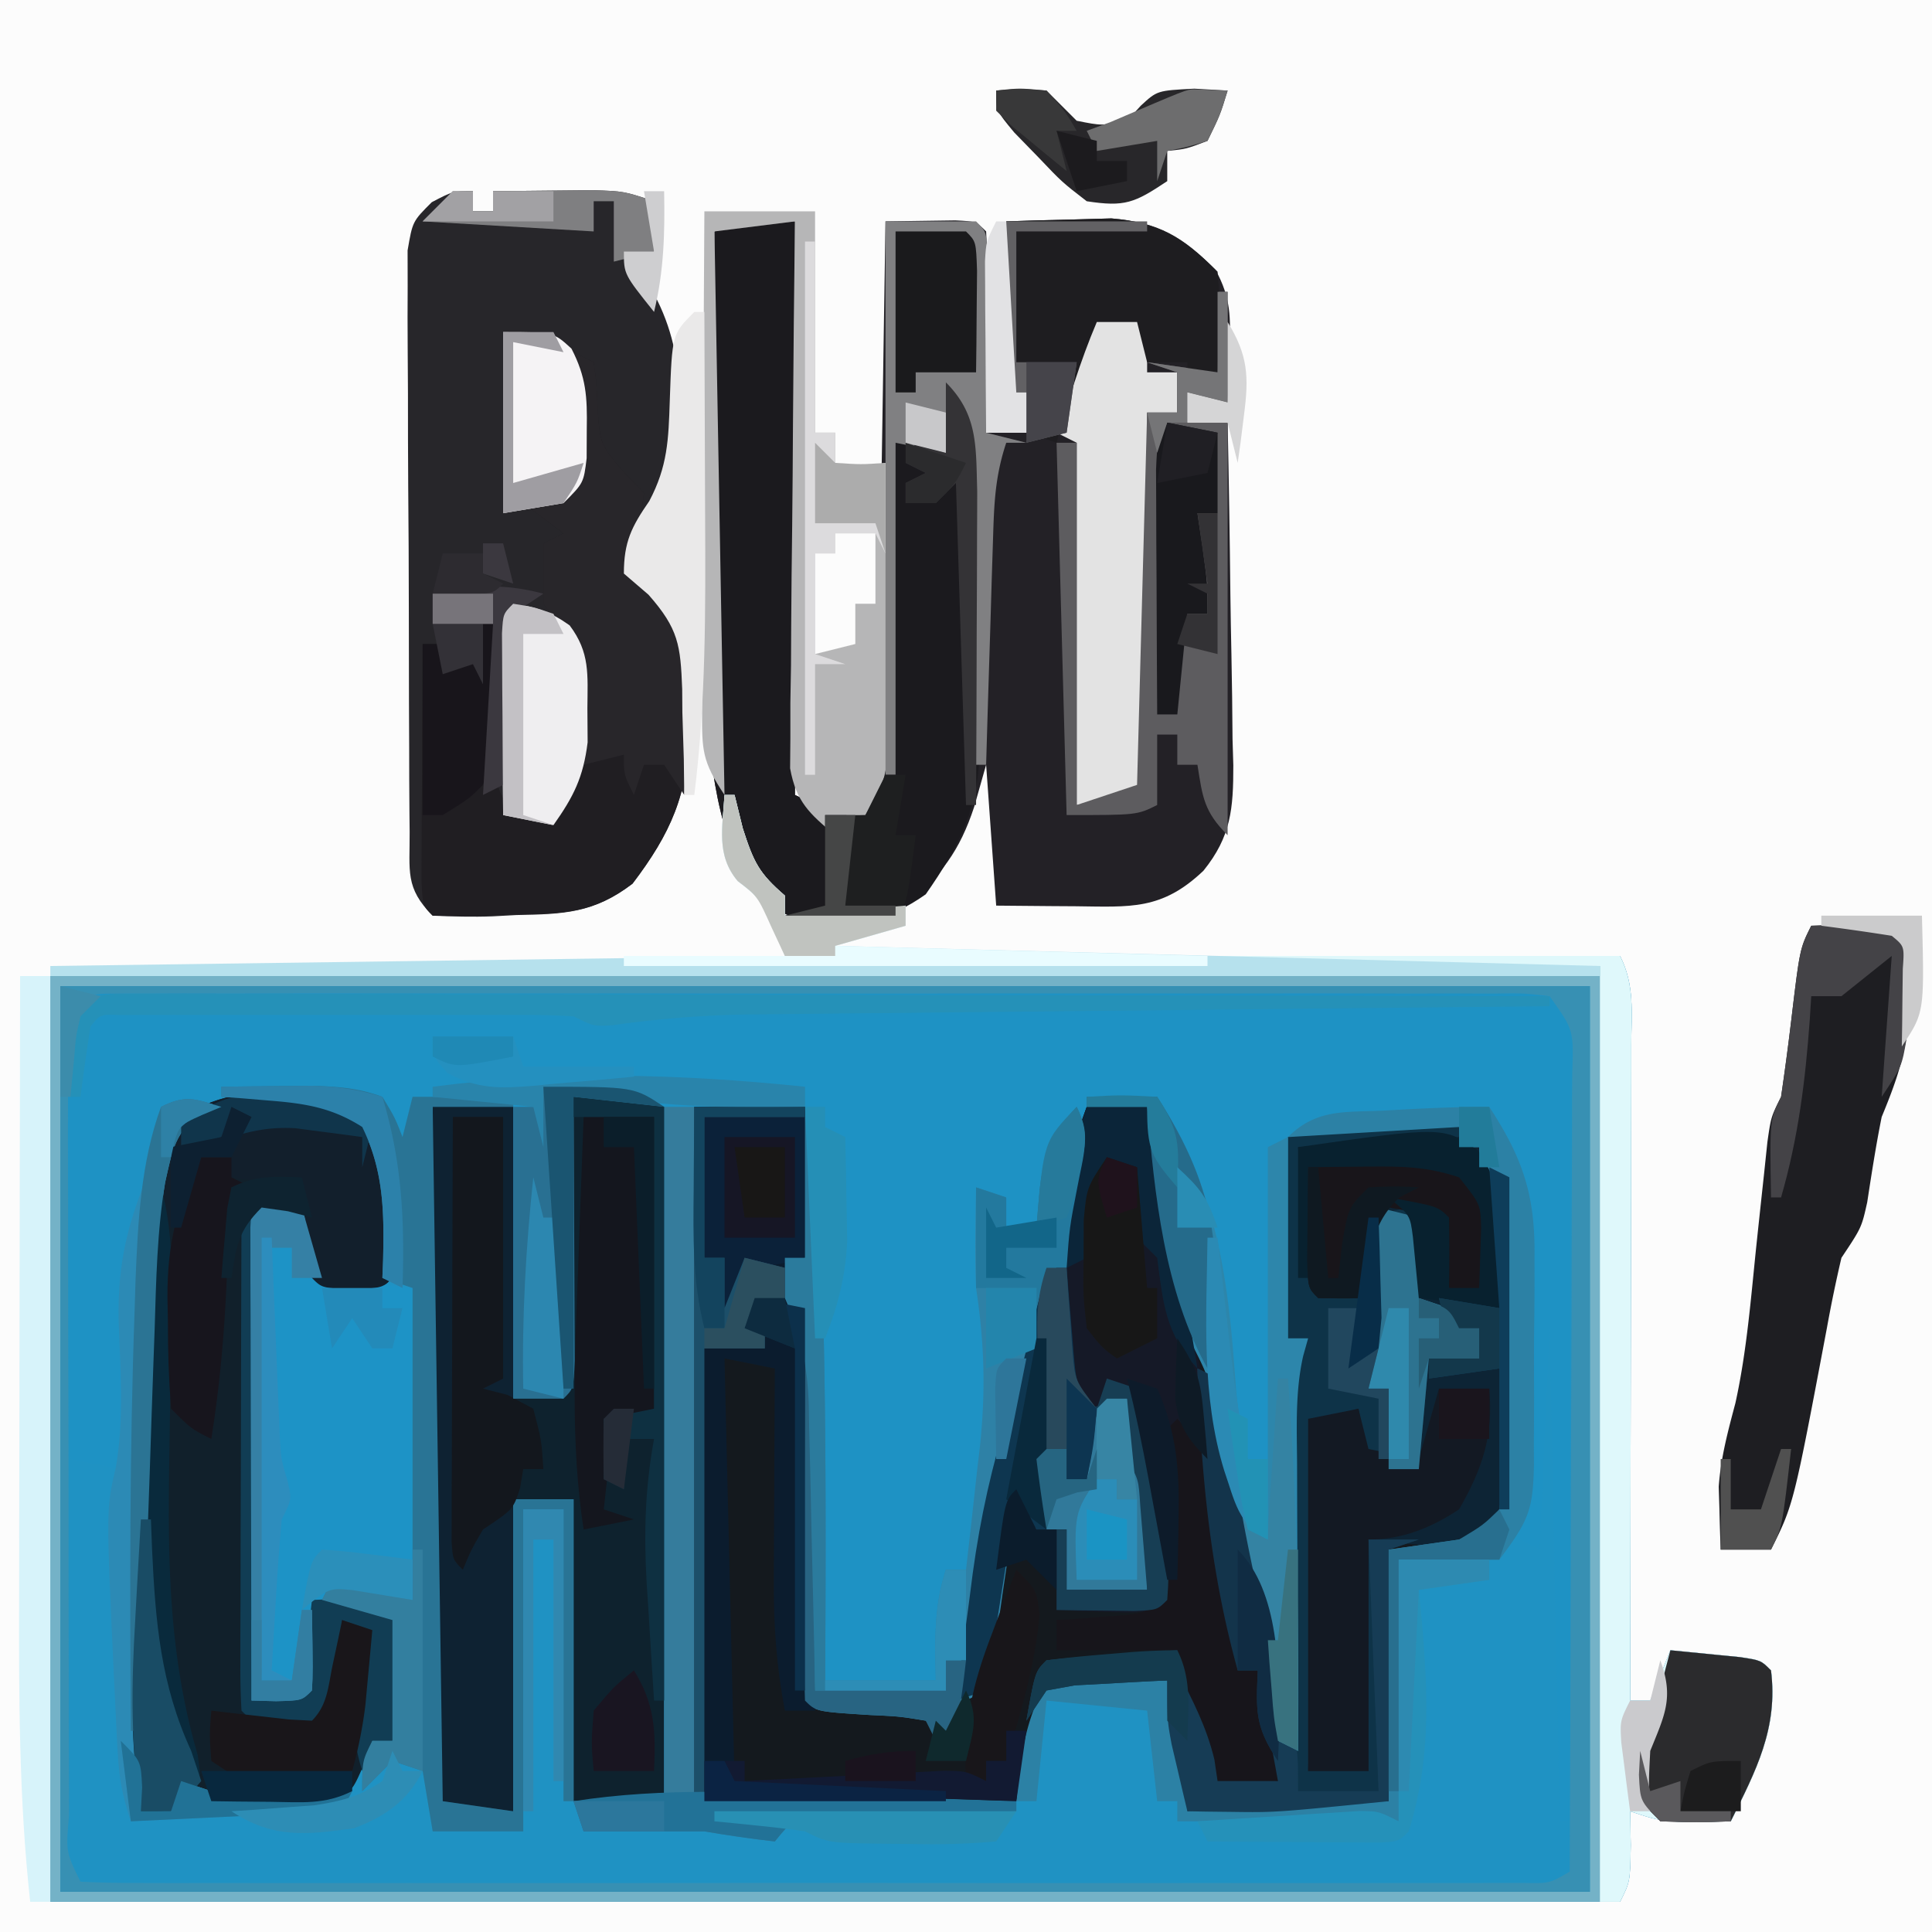 <svg xmlns="http://www.w3.org/2000/svg" viewBox="0 0 192 192" width="512" height="512"><path fill="#FCFCFC" d="M0 0h192v192H0V0Z"/><path fill="#1F92C3" d="M120 95h41c1.471 2.942 1.12 5.552 1.114 8.836v2.13c0 2.326-.009 4.653-.016 6.98l-.005 4.834c-.003 4.244-.013 8.489-.024 12.734-.01 4.33-.015 8.66-.02 12.99-.01 8.499-.028 16.997-.049 25.496h2l2-5c1.48.14 2.959.288 4.438.438l2.496.246C175 165 175 165 176 166c.72 5.767-1.498 9.973-4 15-6.625.125-6.625.125-10-1 .03 1.67.03 1.67.063 3.375C162 187 162 187 161 189H5V97l115-1v-1Z"/><path fill="#1E92C4" d="m14.732 98.746 3.697-.017 4.077.012c1.425-.002 2.851-.006 4.277-.01 3.878-.01 7.756-.006 11.634 0 4.052.005 8.104 0 12.157-.002 6.806-.004 13.612 0 20.418.01 7.876.011 15.752.008 23.629-.003 6.754-.01 13.508-.01 20.262-.006 4.038.004 8.076.004 12.113-.003 3.796-.005 7.59-.001 11.386.01 1.396.003 2.791.002 4.187-.002 1.9-.006 3.8.002 5.7.011l3.226.002C154 99 154 99 156 101c.188 2.56.252 5.01.227 7.57v2.366c0 2.587-.016 5.173-.032 7.76l-.008 5.372a4617.36 4617.36 0 0 1-.05 14.154c-.02 4.813-.03 9.626-.04 14.438-.02 9.447-.055 18.893-.097 28.34h-1l-1-49-1 22-2-1 .048-3.225c.054-3.96.088-7.92.117-11.881.015-1.712.035-3.424.061-5.136.037-2.465.054-4.93.067-7.395.015-.761.03-1.523.047-2.308.001-4.602-.696-7.304-3.34-11.055v-2l-3 1a73.19 73.19 0 0 1-4.012.316l-2.069.116-2.606.13L128 112v21h2l-.493 1.76c-.801 3.54-.628 7.112-.605 10.724l.005 2.472c.005 2.598.018 5.196.03 7.794.006 1.764.01 3.529.014 5.293.011 4.319.028 8.638.049 12.957l-2-1a119.59 119.59 0 0 1-1.437-7.812c-1.028-6.324-2.305-12.479-3.946-18.676C121 144 121 144 120.5 140.188c-.37-3.272-.37-3.272-1.926-6.375-1.727-3.917-2.54-7.797-3.261-12l-.393-2.116c-.595-3.31-.92-6.321-.92-9.697h-6c-1.802 9.931-3.262 20.213 0 30l4-1c1.95 6.46 2.223 12.272 2 19h-8v-6h-3l-2-3-.244 1.728c-.367 2.571-.749 5.14-1.131 7.71l-.383 2.72-.39 2.588c-.116.79-.23 1.582-.35 2.396L98 168l-2 1c-1.134 2.017-1.134 2.017-2 4l-2-2c-2.63-.426-2.63-.426-5.562-.562-5.34-.34-5.34-.34-6.438-1.438a233.909 233.909 0 0 1-.281-8.453l-.056-2.583c-.059-2.738-.112-5.476-.163-8.214-.068-3.589-.142-7.177-.219-10.766l-.04-2.497c-.086-3.947-.282-7.633-1.241-11.487h2v-15l-4.27.035-5.542.028-2.815.025-2.705.01-2.491.016C60 110 60 110 57 109l.016 2.646c.017 3.23.03 6.46.039 9.69.005 1.399.012 2.799.02 4.198.013 2.008.018 4.017.023 6.025l.016 3.665C57 138 57 138 56 139h-5v-30H41l-1 5-2-2v-3c-2.542-.027-5.083-.047-7.625-.062l-2.16-.026c-4.188-.02-8.088.261-12.215 1.088l-.148 1.723-.227 2.34c-.07.754-.14 1.508-.21 2.285C15 119 15 119 13.964 122.262c-1.113 4.311-1.155 8.07-1.027 12.488.182 7.891.182 7.891-.938 11.25l-5-1c-.05-6.23-.086-12.46-.11-18.689-.01-2.12-.024-4.24-.04-6.361-.025-3.043-.036-6.086-.045-9.13l-.032-2.885v-2.669l-.014-2.355c.593-4.708 4.11-4.162 7.973-4.165Z"/><path fill="#14191E" d="M69 110h11v15h-2l.974 1.936c1.363 4.071 1.38 7.817 1.44 12.084l.059 2.601c.06 2.73.106 5.46.152 8.191.038 1.857.077 3.713.117 5.569.096 4.54.18 9.08.258 13.619l2.336.148 3.039.227 3.023.21C92 170 92 170 94 172l2-4h2l.148-3.105.227-4.083.094-2.04c.232-3.969.815-7.18 2.531-10.772l2 4h3v6h8c-.14-1.792-.288-3.584-.438-5.375-.08-.998-.162-1.995-.246-3.023-.166-2.581-.166-2.581-1.316-4.602-.04-2-.043-4 0-6l-5 2c-3.012-10.152-2.693-21.153 1-31h6c.105.57.21 1.138.32 1.725.489 2.614.99 5.226 1.493 7.838l.501 2.712c1.026 5.283 2.536 9.773 4.686 14.725.66 2.686 1.086 5.392 1.5 8.125a250.186 250.186 0 0 0 3.852 19.043c.67 2.931 1.165 5.865 1.648 8.832l-.032-3.241c-.036-3.973-.059-7.947-.078-11.92-.01-1.719-.024-3.438-.04-5.156-.025-2.473-.036-4.945-.045-7.417l-.032-2.324c0-3.802.082-6.72 2.227-9.942h-2v-20c9-1.125 9-1.125 13-1.063l2.313.028L145 112v2h2v2l3 1c.124 4.626.214 9.252.275 13.88.025 1.573.059 3.146.102 4.72.061 2.263.09 4.526.111 6.79l.078 2.125c.003 3.561-.336 5.213-2.659 7.96C145 154 145 154 138 154v25c-11.25 1.125-11.25 1.125-15.625 1.063l-2.54-.028L118 180c-.339-1.415-.67-2.832-1-4.25l-.563-2.39C116 171 116 171 116 167l-12 1-3 11H69v-69Z"/><path fill="#232126" d="M79 22v57c4.412 2.124 4.412 2.124 7 2 1.024-3.072 1.155-5.26 1.205-8.481l.06-3.397.051-3.665.063-3.754c.055-3.29.105-6.579.153-9.868.05-3.359.106-6.717.161-10.075.108-6.587.21-13.173.307-19.76 1.48-.027 2.958-.046 4.438-.063l2.496-.035C97 22 97 22 98 23c.087 1.489.107 2.981.098 4.473l-.01 2.724-.025 2.866-.014 2.876C98.037 38.293 98.02 40.646 98 43h5v-4h-2c-1.533-3.065-1.103-6.268-1.063-9.625l.014-2.14c.012-1.745.03-3.49.049-5.235 2.229-.081 4.458-.14 6.688-.188l3.761-.105c4.71.389 7.08 1.8 10.352 5.121 1.544 2.798 1.5 4.748 1.386 7.922l-.082 2.984L122 40l-4-1v3h4c.124 5.73.214 11.457.275 17.188.025 1.947.059 3.895.102 5.842.061 2.806.09 5.61.111 8.415l.078 2.624c.002 4.287-.22 7.064-2.972 10.466-4.15 3.943-7.242 3.589-12.719 3.528l-2.285-.014c-1.863-.012-3.727-.03-5.59-.049l-1-14-1.188 4.188C95.383 84.53 93.54 87.017 90 90l-1 1c-5.346.709-9.585 1.01-14.063-2.188-7.052-11.127-4.157-29.627-4.062-42.124.01-2.302.02-4.603.027-6.905.022-5.594.056-11.189.098-16.783 2.763-.597 5.16-1 8-1Z"/><path fill="#27262A" d="M47 19v2h2v-2c2.104-.027 4.208-.046 6.313-.063l3.55-.035C62 19 62 19 65 20v5h-3l1.094 1.258C67.922 32.668 68.08 39.202 67 47c-1.088 2.37-2.362 3.939-4 6-.17 2.651-.17 2.651 1 5l2.035 1.625c2.798 3.382 2.514 6.563 2.403 10.75l.021 2.25c-.072 6.266-1.779 10.169-5.604 15.191-3.85 2.945-6.811 3.03-11.542 3.121l-2.338.127c-1.99.079-3.985.017-5.975-.064-2.775-2.775-2.265-4.442-2.29-8.33l-.02-1.966c-.02-2.15-.024-4.3-.026-6.45l-.02-4.476c-.012-3.13-.016-6.26-.015-9.39 0-4.013-.027-8.025-.061-12.038-.022-3.082-.026-6.165-.025-9.247-.003-1.48-.012-2.96-.027-4.439-.02-2.069-.014-4.136-.002-6.205l-.008-3.568C41 22 41 22 42.906 20.096 45 19 45 19 47 19Z"/><path fill="#0E222E" d="m57 109 9 1v69h-9v-30h-6v31h-7c-1-1-1-1-1.12-3.74l.006-3.708v-2.04c0-2.234.009-4.469.016-6.703l.005-4.637c.003-4.076.013-8.151.024-12.226.01-4.156.015-8.312.02-12.467.01-8.16.028-16.32.049-24.479h8v29l5-1 1-29Z"/><path fill="#11202B" d="M32 109c3.59 1.346 4.605 2.21 6.313 5.625A41.888 41.888 0 0 1 39 127c-1 1-1 1-4.063 1.063L32 128l-3-8h-3l-1 49 5-1 1-9c3.375-.125 3.375-.125 7 0 2 2 2 2 2.188 5.875-.068 2.84-.283 5.41-1.188 8.125h-2l-.875 2.438C35 178 35 178 33 179c-1.977.097-3.958.13-5.938.125l-3.214.008C21 179 21 179 18 178l-1 2h-3c-1.058-6.696-1.015-13.111-.766-19.875.04-1.124.078-2.248.118-3.406.084-2.367.171-4.733.262-7.1.136-3.607.25-7.214.363-10.822.084-2.307.17-4.615.257-6.922l.096-3.246c.284-6.713.685-13.49 5.549-18.606C23.803 108.13 27.753 108.504 32 109Z"/><path fill="#1B1A1E" d="M79 22v57c4.412 2.124 4.412 2.124 7 2 2.362-3.697 2.344-7.359 2.414-11.61l.059-2.202c.06-2.312.106-4.625.152-6.938.038-1.572.077-3.143.117-4.715.096-3.845.18-7.69.258-11.535l5 1v-7c3.95 3.95 3.172 9.635 3.203 14.934l.017 2.29c.01 1.592.016 3.185.02 4.777.01 2.425.041 4.85.073 7.274l.015 4.659.038 2.178c-.027 6.097-1.952 9.855-5.366 14.763-3.906 2.767-6.69 2.915-11.402 2.648C78 91 78 91 74.938 88.813c-7.053-11.128-4.158-29.628-4.063-42.126.01-2.3.02-4.602.027-6.904.022-5.594.056-11.189.098-16.783 2.763-.597 5.16-1 8-1Z"/><path fill="#74B2C7" d="M120 95h41c1.471 2.942 1.12 5.552 1.114 8.836v2.13c0 2.326-.009 4.653-.016 6.98l-.005 4.834c-.003 4.244-.013 8.489-.024 12.734-.01 4.33-.015 8.66-.02 12.99-.01 8.499-.028 16.997-.049 25.496h2l2-5c1.48.14 2.959.288 4.438.438l2.496.246C175 165 175 165 176 166c.72 5.767-1.498 9.973-4 15-6.625.125-6.625.125-10-1 .03 1.67.03 1.67.063 3.375C162 187 162 187 161 189H5V97l115-1v-1ZM6 98v90h152V98H6Z"/><path fill="#0D2435" d="M147 114v2l3 1c.124 4.626.214 9.252.275 13.88.025 1.573.059 3.146.102 4.72.061 2.263.09 4.526.111 6.79l.078 2.125c.002 3.489-.38 5.244-2.534 8.023C145 154 145 154 136 153v23h-6v-35l5-1 .188 1.875c.64 2.403.64 2.403 3.375 3.375L141 146l-.063-3.813c-.046-2.828.146-4.436 1.063-7.187h5v-3l-3 1-1-3-2-1c-.594-2.649-.742-5.292-1-8h-3l-1 8c-2.375.125-2.375.125-5 0-2-2-2-2-2.195-5.04l.07-3.585.055-3.602L129 114c14-2 14-2 18 0Z"/><path fill="#201E22" d="m57 35 2 1c.273 1.926.273 1.926.375 4.313.248 3.853.248 3.853 2.75 6.75L64 49c-.563 3.938-.563 3.938-1.129 5.902-.096 2.412-.096 2.412 2.57 4.325 3.468 3.758 3.247 6.287 3.059 11.21l.008 2.237c-.11 6.223-1.86 10.156-5.649 15.146-3.87 2.951-6.86 2.99-11.609 3.055l-2.363.102c-1.961.068-3.925.052-5.887.023-1-1-1-1-1.114-3.5l.016-3.285.01-3.545.026-3.733.013-3.744c.012-3.064.028-6.129.049-9.193h3v2h2l2-4-.07 3.395c-.02 1.472-.037 2.945-.055 4.418-.017.737-.034 1.475-.05 2.236-.036 3.863-.019 5.66 2.175 8.951 2.06.724 2.06.724 4 1 1.86-3.966 2.297-7.195 2.313-11.563l.05-3.378C56.961 63.674 56.076 62.59 54 60v-6l2-1-4-3 5-2V35Z"/><path fill="#2E81A6" d="M107 110c1.387 2.774.64 4.296 0 7.313-1.353 7.518-1.437 15.375 1 22.687l4-1c1.95 6.46 2.223 12.272 2 19h-8v-6h-3l-2-3-.244 1.728c-.367 2.571-.749 5.14-1.131 7.71l-.383 2.72-.39 2.588c-.116.79-.23 1.582-.35 2.396L98 168l-2 1c-1.134 2.017-1.134 2.017-2 4l-2-2c-2.63-.426-2.63-.426-5.563-.563-5.34-.34-5.34-.34-6.437-1.437a233.909 233.909 0 0 1-.281-8.453l-.056-2.583c-.059-2.738-.112-5.476-.163-8.214-.068-3.589-.142-7.177-.219-10.766l-.04-2.497c-.086-3.947-.282-7.633-1.241-11.487h2v-14h1c1.13 18.67 1.107 37.304 1 56h11l-.063-3.25c.049-2.898.195-5.036 1.063-7.75h2c.37-3.165.718-6.332 1.063-9.5l.314-2.688c.59-5.534.461-10.315-.377-15.812a117.63 117.63 0 0 1-.063-5.5l.028-2.594L97 118l3 1v3h3l.313-3.75c.425-3.53 1.168-5.622 3.687-8.25Z"/><path fill="#1D93C6" d="M26 119c2.063.438 2.063.438 4 1l2 7 9 1v31l-8-1c-1.573 1.573-1.308 3.328-1.5 5.5-.389 4.389-.389 4.389-1.5 5.5-1.666.04-3.334.043-5 0-.025-6.96-.043-13.92-.055-20.88-.005-2.37-.012-4.74-.02-7.11-.013-3.398-.018-6.796-.023-10.194l-.015-3.232v-2.972l-.007-2.632C25 120 25 120 26 119Z"/><path fill="#0E3348" d="m141 111.938 2.313.027L145 112v1l-16 1 1 13 6 2v-8c1.938-.563 1.938-.563 4-1 1 1 1 1 1.098 2.848L141 129l3 1 1 2h2v3h-5l-1 11-5-1-1-5-4 1-1 35h6v-23h5l-3 1v25c-11.25 1.125-11.25 1.125-15.625 1.063l-2.54-.028L118 180c-.339-1.415-.67-2.832-1-4.25l-.563-2.39C116 171 116 171 116 167c-1.96.087-3.917.195-5.875.313l-3.305.175L104 168l-2 3c.875-4.875.875-4.875 2-6a167.62 167.62 0 0 1 6.563-.563l3.628-.253L117 164c.677 1.245 1.34 2.496 2 3.75l1.125 2.11C121 172 121 172 121 176l6 1-1-2.125c-1.09-3.135-1.153-5.58-1-8.875h-2c-2.777-10.042-3.64-19.633-4-30l2 1a116.127 116.127 0 0 1 1.438 7.75c1.068 6.542 2.343 12.974 3.914 19.418.67 2.931 1.165 5.865 1.648 8.832a2739.935 2739.935 0 0 1-.11-15.161c-.01-1.719-.024-3.438-.04-5.156-.025-2.473-.036-4.945-.045-7.417l-.032-2.324c0-3.802.082-6.72 2.227-9.942h-2v-20c9-1.125 9-1.125 13-1.063Z"/><path fill="#3790B3" d="M6 98h152v90H6V98Zm1 3a100.854 100.854 0 0 0-.243 8.014l-.006 2.508c-.003 2.744.007 5.488.019 8.232v5.701c.002 3.986.01 7.971.024 11.957.017 5.12.021 10.241.02 15.362 0 3.924.006 7.849.013 11.774.003 1.888.005 3.777.006 5.666.002 2.634.011 5.268.022 7.901l-.002 2.389C6.548 184.046 6.548 184.046 8 187c1.881.099 3.766.126 5.65.127l3.718.009 4.116-.007 4.306.006c3.91.004 7.818.002 11.727 0 4.083-.003 8.166 0 12.25 0 6.858.003 13.717 0 20.577-.005 7.938-.005 15.876-.003 23.814.002 6.806.005 13.61.005 20.416.003 4.069-.002 8.138-.002 12.207.001 3.825.003 7.65.001 11.476-.005 1.407 0 2.814 0 4.221.002 1.915.002 3.83-.002 5.745-.006l3.254-.001c2.519.044 2.519.044 4.523-1.126.046-11.048.082-22.096.104-33.144.01-5.13.024-10.26.047-15.39.022-4.946.034-9.894.039-14.84.003-1.891.01-3.782.021-5.673.015-2.641.017-5.282.016-7.923l.022-2.387c.142-4.284.142-4.284-2.249-7.643-2.62-.305-2.62-.305-5.732-.254l-3.697-.017-4.077.012c-1.425-.002-2.851-.006-4.277-.01-3.878-.01-7.756-.006-11.634 0-4.052.005-8.104 0-12.157-.002-6.806-.004-13.612 0-20.418.01-7.876.011-15.752.008-23.629-.003-6.754-.01-13.508-.01-20.262-.006-4.038.004-8.076.004-12.113-.003-3.796-.005-7.59-.001-11.386.01-1.396.003-2.791.002-4.187-.002-1.9-.006-3.8.002-5.7.011l-3.226.002C8.828 98.75 8.828 98.75 7 101Z"/><path fill="#1E1E22" d="M180 92c6.055-.195 6.055-.195 8 0 2 2 2 2 2.047 4.645l-.297 3.168-.266 3.144c-.473 2.973-1.343 5.274-2.484 8.043-.568 2.817-1.002 5.637-1.438 8.477C185 122 185 122 183 125a136.992 136.992 0 0 0-1.438 6.938c-3.316 17.571-3.316 17.571-5.562 22.062h-5a222.359 222.359 0 0 1-.125-4l-.07-2.25c.206-2.902.913-5.503 1.656-8.306 1.147-5.199 1.548-10.53 2.101-15.819.248-2.342.5-4.683.754-7.023l.327-3.115C176 111 176 111 177 109c.367-2.5.7-4.992 1-7.5.865-7.23.865-7.23 2-9.5Z"/><path fill="#0B1C2E" d="M69 110h11v15h-2l.974 1.923c1.38 4.14 1.381 7.977 1.44 12.315l.059 2.67c.06 2.8.106 5.603.152 8.405l.117 5.712c.096 4.658.18 9.317.258 13.975h-3c-.822-4.296-1.118-8.34-1.098-12.71l.01-3.77.025-3.895.014-3.965c.012-3.22.028-6.44.049-9.66l-5-1 1 42 21 1v1H69v-69Z"/><path fill="#DFF8FB" d="M120 95h41c1.471 2.942 1.12 5.552 1.114 8.836v2.13c0 2.326-.009 4.653-.016 6.98l-.005 4.834c-.003 4.244-.013 8.489-.024 12.734-.01 4.33-.015 8.66-.02 12.99-.01 8.499-.028 16.997-.049 25.496h2l2-5c1.48.14 2.959.288 4.438.438l2.496.246C175 165 175 165 176 166c.72 5.767-1.498 9.973-4 15-6.625.125-6.625.125-10-1l.063 3.375C162 187 162 187 161 189h-2V96h-39v-1Z"/><path fill="#B6B6B7" d="M70 21h11v22h2v4l5-1c.05 4.502.086 9.005.11 13.507.01 1.532.024 3.063.04 4.595.025 2.202.036 4.403.045 6.605l.032 2.074c0 3.65-.141 5.09-2.227 8.219h-2l-1 2c-2.555-2.131-3.876-3.315-4.481-6.645l.027-3.042v-3.457l.063-3.715.018-3.817c.018-3.341.054-6.681.098-10.022.041-3.412.06-6.824.08-10.236.044-6.689.11-13.377.195-20.066l-8 1 1 56c-2.244-3.366-2.245-4.456-2.227-8.39v-3.336l.032-3.598.008-3.687c.011-3.892.037-7.784.062-11.676.01-2.637.02-5.273.027-7.909.022-6.468.057-12.936.098-19.404Z"/><path fill="#151927" d="M108 110h6c2.93 14.648 2.93 14.648 3.46 17.32.363 1.802.736 3.602 1.12 5.4l.553 2.632.504 2.346c.39 2.468.424 4.807.363 7.302l-3-3 .07 3.176c.02 1.379.037 2.758.055 4.137l.05 2.091c.037 3.767-.031 5.38-2.175 8.596-2.383.293-2.383.293-5.125.188l-2.758-.083L105 160v-8h1v6h8c-.14-1.792-.288-3.584-.438-5.375-.08-.998-.162-1.995-.246-3.023-.166-2.581-.166-2.581-1.316-4.602-.04-2-.043-4 0-6l-5 2c-3.012-10.152-2.693-21.153 1-31Z"/><path fill="#121F2C" d="M32 109c3.59 1.346 4.605 2.21 6.313 5.625A41.888 41.888 0 0 1 39 127c-1 1-1 1-4 1.125C32 128 32 128 31 127a85.688 85.688 0 0 1-.563-4.563l-.253-2.503L30 118l-7-1v-2h-3l-2 7h-2c.07 5.583.158 11.165.262 16.748.033 1.893.062 3.786.084 5.679.13 10.364.443 19.945 3.315 29.969C20 177 20 177 18.767 178.866 17 180 17 180 14 180c-1.058-6.696-1.015-13.111-.766-19.875.04-1.124.078-2.248.118-3.406.084-2.367.171-4.733.262-7.1.136-3.607.25-7.214.363-10.822.084-2.307.17-4.615.257-6.922l.096-3.246c.284-6.713.685-13.49 5.549-18.606C23.803 108.13 27.753 108.504 32 109Z"/><path fill="#E3E3E3" d="m109 31 5 1v5h3v4h-3c.01 1.11.02 2.22.032 3.365.036 4.11.059 8.222.078 12.333.01 1.781.024 3.562.04 5.343.025 2.557.036 5.113.045 7.67l.032 2.421c0 1.958-.105 3.914-.227 5.868l-2 2h-5V44l-2-1c1.128-4.109 2.335-8.076 4-12Z"/><path fill="#5D5C5F" d="M121 29h1v11l-4-1v3h4v41c-2.36-2.36-2.491-3.779-3-7h-2v-3h-2v7c-2 1-2 1-9 1l-1-37h2v36l6-2 1-37h3v-4l-3-1 7 1v-8Z"/><path fill="#0E2232" d="M43 110h8v29l-4-1 3-1v-26h-5l1 44 2-4 3-1v30h-7c-1-1-1-1-1.12-3.74l.006-3.708v-2.04c0-2.234.009-4.469.016-6.703l.005-4.637c.003-4.076.013-8.151.024-12.226.01-4.156.015-8.312.02-12.467.01-8.16.028-16.32.049-24.479Z"/><path fill="#297495" d="M22 108a995.39 995.39 0 0 1 5.75-.063l3.234-.035c2.57.084 4.615.209 7.016 1.098 1.25 2.063 1.25 2.063 2 4l1-4h10v1h-8l1 69 7 1v-31h6v30h-1v-29h-4v32h-9l-1-6-3-1-3 3c0-3 0-3 1-5h2v-12l-7-2 1-2c3.716-.2 4.772-.152 8 2v-31l-3-1 .07-1.758c.11-4.784.075-8.846-2.07-13.242-3.019-1.934-5.712-2.346-9.25-2.625l-2.703-.227L22 109v-1Z"/><path fill="#131923" d="M143 138h5c.425 4.676-.672 7.946-3 12-2.77 1.827-5.63 3-9 3v23h-6v-35l5-1 1 4 5 1 2-7Z"/><path fill="#2D86AB" d="M108 109h7c6.022 9.487 7.08 18.016 7.827 29 .206 2.38.624 4.675 1.173 7h2v-31l2-1v20h2l-.493 1.76c-.801 3.54-.628 7.112-.605 10.724l.005 2.472c.005 2.598.018 5.196.03 7.794.006 1.764.01 3.529.014 5.293.011 4.319.028 8.638.049 12.957l-2-1a119.59 119.59 0 0 1-1.438-7.813c-1.027-6.323-2.304-12.478-3.945-18.675C121 144 121 144 120.5 140.187c-.37-3.271-.37-3.271-1.926-6.375-1.727-3.916-2.54-7.796-3.261-12l-.393-2.115c-.595-3.31-.92-6.321-.92-9.697h-6v-1Z"/><path fill="#0E3650" d="M104 126h2l.184 2.3.254 3.012c.08.987.162 1.973.246 2.989.234 2.793.234 2.793 1.316 5.699l4-1c1.95 6.46 2.223 12.272 2 19h-8v-6h-3l-2-3-3 19-3 1c.424-3.294.867-6.584 1.313-9.875l.357-2.781c.762-5.552 1.915-10.75 3.614-16.09.93-2.93 1.674-5.893 2.403-8.879l.762-3.102L104 126Z"/><path fill="#357C9C" d="M66 110h3v69h32v1l-1.988.06c-2.963.095-5.925.205-8.887.315-1.033.03-2.065.062-3.129.094l-2.988.117-2.761.095C78.8 180.8 78.8 180.8 77 183c-2.343-.26-4.677-.6-7-1H58l-1-3h9v-69Z"/><path fill="#808082" d="M88 22h9c1 1 1 1 1.114 2.95l-.016 2.523-.01 2.724-.025 2.866-.014 2.876C98.037 38.293 98.02 40.646 98 43l4 1h-2c-1.122 3.366-1.208 6.09-1.316 9.637l-.127 3.935-.12 4.115-.13 4.15C98.2 69.226 98.098 72.613 98 76h-1l-.076-2.766c-.095-3.402-.195-6.803-.296-10.204-.044-1.47-.085-2.939-.125-4.408a2061.21 2061.21 0 0 0-.187-6.352l-.11-3.857C96.03 45.497 95.665 42.837 95 40l-1 5-5-1v33h-1V22Z"/><path fill="#1E1D20" d="M100 22c2.229-.081 4.458-.14 6.688-.188l3.761-.105c4.753.392 7.233 1.975 10.551 5.293.195 2.383.195 2.383.125 5.125l-.055 2.758L121 37l-3 1v-2h-4l-1-4h-4c-1.665 3.924-2.872 7.891-4 12l-3-1 1-4h-2c-1.533-3.065-1.103-6.268-1.063-9.625l.014-2.14c.012-1.745.03-3.49.049-5.235Z"/><path fill="#28262A" d="m57 35 2 1c.273 1.926.273 1.926.375 4.313.248 3.853.248 3.853 2.75 6.75L64 49c-.563 3.938-.563 3.938-1.129 5.902-.098 2.412-.098 2.412 2.582 4.301 3.085 3.388 3.08 4.882 2.986 9.28l-.126 2.33-.069 2.388A301.053 301.053 0 0 1 68 79l-2-3h-2l-1 3c-1-2-1-2-1-4l-4 1-.113-2.484-.2-3.266-.175-3.234C56.958 63.752 55.995 62.546 54 60v-6l2-1-4-3 5-2V35Z"/><path fill="#B6E1ED" d="M72 79h1l.813 3.313c1.1 3.419 1.612 4.463 4.187 6.687v2l12-1v2l-7 2 76 2v1H5v-1l73-1c-2.314-5.605-2.314-5.605-4.688-7.438C71.144 84.98 71.819 82.222 72 79Z"/><path fill="#2C81A5" d="M148 110c3.34 5.09 4.595 8.834 4.496 14.98l.005 2.229a371.497 371.497 0 0 1-.034 4.626c-.03 2.357-.021 4.712-.008 7.07-.006 1.504-.015 3.008-.025 4.513l.008 2.125c-.088 4.563-.536 5.583-3.442 9.457h-10v26h-22v-2h-2l-1-9-10-1-1 10h-2c.481-4.814.8-7.602 3-12h12c1.757 4.504 2.193 8.176 2 13l1.836-.219 2.539-.281 2.46-.281c4.38-.303 8.776-.219 13.165-.219v-25l7-1c2.507-.924 2.507-.924 4-3a43.65 43.65 0 0 0 .39-7.512l-.017-2.206a567.495 567.495 0 0 0-.123-6.97 2019.2 2019.2 0 0 1-.055-4.728c-.044-3.862-.113-7.723-.195-11.584l-2-1v-2h-2v-2l-17 1c2.814-2.814 5.66-2.454 9.438-2.625l2.064-.117c2.836-.156 5.657-.258 8.498-.258Z"/><path fill="#14161E" d="M58 111h7v29l-4 1-1 9 3 1-5 1c-1.3-8.543-.896-16.966-.563-25.563.054-1.5.107-3 .159-4.501.128-3.646.264-7.291.404-10.936Z"/><path fill="#13171D" d="M45 111h5v26l-2 1 2.438.625L53 140c.813 3.125.813 3.125 1 6h-2l-.313 1.875C51 150 51 150 48 152c-1.192 2.05-1.192 2.05-2 4-1-1-1-1-1.12-2.79l.006-2.363v-2.669l.016-2.9.005-2.956c.005-3.128.018-6.256.03-9.385.006-2.115.01-4.23.014-6.345.011-5.197.028-10.395.049-15.592Z"/><path fill="#163C55" d="m119 136 2 1a116.281 116.281 0 0 1 1.438 7.75c.255 1.555.512 3.11.773 4.664l.393 2.349a170.295 170.295 0 0 0 4.584 19.3C129 174 129 174 129 178h8l-1-25h5l-3 1v25c-11.25 1.125-11.25 1.125-15.625 1.063l-2.54-.028L118 180c-.339-1.415-.67-2.832-1-4.25l-.563-2.39C116 171 116 171 116 167c-1.96.087-3.917.195-5.875.313l-3.305.175c-.93.17-1.861.338-2.82.512l-2 3c.875-4.875.875-4.875 2-6a167.62 167.62 0 0 1 6.563-.563l3.628-.253L117 164c.677 1.245 1.34 2.496 2 3.75l1.125 2.11C121 172 121 172 121 176l6 1-1-2.125c-1.09-3.135-1.153-5.58-1-8.875h-2c-2.777-10.042-3.64-19.633-4-30Z"/><path fill="#17151B" d="M117 141c3.513 3.7 3.934 7.649 4.688 12.5l.392 2.3c.579 3.498.92 6.63.92 10.2h2l2 11h-6l-.313-2.125c-.78-3.263-2.165-5.897-3.687-8.875v-2h-12v-3l1.898-.113 2.477-.2 2.46-.175c2.544-.342 2.544-.342 4.165-3.512.117-2.58.142-5.053.063-7.625-.062-2.463-.084-4.91-.063-7.375l1-1Z"/><path fill="#D7F3FA" d="M2 97h3v92H3c-1.12-10.234-1.13-20.394-1.098-30.672l.005-5.33c.003-4.635.013-9.271.024-13.907.01-4.746.015-9.493.02-14.24.01-9.283.028-18.567.049-27.851Z"/><path fill="#2C8AB5" d="m22 110-1.875.5c-2.748 1.94-2.991 3.804-3.714 6.991-.821 5.016-.896 10.073-1.044 15.146l-.126 3.629c-.13 3.807-.248 7.614-.366 11.422-.086 2.57-.174 5.141-.262 7.712-.158 4.704-.314 9.407-.461 14.11l-.09 2.855c-.06 2.546-.073 5.088-.062 7.635h3l1-3 3 1c2.395.07 4.792.084 7.188.063l3.855-.028L35 178l-1 2-21 1c-.87-2.611-1.177-4.37-1.316-7.063l-.128-2.4-.118-2.537-.127-2.588c-.765-16.47-.765-16.47.205-20.619.835-4.816.446-9.708.27-14.58-.103-5.82.946-9.854 3.214-15.213l.563-3.438L16 110c2.49-1.245 3.41-.777 6 0Z"/><path fill="#297092" d="M54 108c1.437-.054 2.875-.093 4.313-.125l2.425-.07C63 108 63 108 66 110l-9-1 .016 2.646c.017 3.23.03 6.46.039 9.69.005 1.399.012 2.799.02 4.198.013 2.008.018 4.017.023 6.025l.016 3.665C57 138 57 138 56 139h-5v-29h2l1-2Z"/><path fill="#2591B8" d="m11.51 98.754 3.235.005 3.706-.008 4.087.022h4.286c3.886-.002 7.772.01 11.659.024 4.058.013 8.117.014 12.175.016 7.69.006 15.378.023 23.067.043 8.752.022 17.503.033 26.256.043 18.006.021 36.013.056 54.019.101v1l-3.204.031c-9.99.098-19.98.201-29.969.308-5.135.055-10.27.109-15.405.158-4.96.048-9.92.1-14.88.156-1.888.02-3.776.039-5.664.056-2.654.024-5.308.054-7.962.086l-2.339.017c-4.635.062-9.133.43-13.726 1.074C59 102 59 102 57 101a73.197 73.197 0 0 0-4.526-.13l-2.84-.009-3.075.006-3.146-.003c-2.196 0-4.393.001-6.59.006-3.375.005-6.75 0-10.126-.007-2.13 0-4.259.002-6.388.004l-3.081-.006-2.832.01-2.505.002c-1.903-.08-1.903-.08-2.891 1.127a235.648 235.648 0 0 0-1 7H7c-.195-6.055-.195-6.055 0-8 2-2 2-2 4.51-2.246Z"/><path fill="#2B2B2D" d="M166 164c1.48.14 2.959.288 4.438.438l2.496.246C175 165 175 165 176 166c.72 5.767-1.498 9.973-4 15-3.375.125-3.375.125-7 0l-2-2c.411-5.142 1.691-10.027 3-15Z"/><path fill="#18151A" d="m136.875 114.813 2.617-.043c2.7.248 4.246.756 6.508 2.23 2.136 3.204 2.231 4.02 2.125 7.688l-.055 2.449L148 129l-4-1-1-7a88.406 88.406 0 0 0-5-1c-1.497 1.497-1.332 2.988-1.563 5.063L136 129c-1.666.043-3.334.04-5 0-1-1-1-1-1.098-3.723l.036-3.34.027-3.347L130 116c2.45-1.225 4.142-1.167 6.875-1.188Z"/><path fill="#0B2139" d="M70 111h10v14c-4 1-4 1-6 0l-.375 2.438L73 130l-2 1 1-6h-2v-14Z"/><path fill="#EFEEF0" d="M51 60c2.27.303 3.741.815 5.61 2.148 2.039 2.716 1.788 4.872 1.765 8.227l.023 3.398C57.968 77.252 57.007 79.165 55 82l-5-1c-.029-3.312-.047-6.625-.063-9.938l-.025-2.865-.01-2.724-.016-2.524C50 61 50 61 51 60Z"/><path fill="#EAE9E9" d="M69 31h1c.025 5.068.043 10.136.055 15.204.005 1.72.012 3.439.02 5.158.046 9.262.077 18.429-1.075 27.638h-1l-.043-3.543-.144-4.644-.018-2.33c-.169-4.362-.35-5.977-3.346-9.378L62 57c0-3.135.752-4.642 2.527-7.207 1.825-3.46 1.908-6.088 2.035-9.98.229-6.604.229-6.604 2.438-8.813Z"/><path fill="#113D54" d="M24 121h1v48l5-1 1-9c3.375-.125 3.375-.125 7 0 2 2 2 2 2.188 5.875-.068 2.84-.283 5.41-1.188 8.125h-2l-1 3c-1.031-3.27-.964-5.86-.563-9.25l.31-2.703L36 162l-2-1-.148 1.898-.227 2.477c-.07.812-.14 1.624-.21 2.46C33 170 33 170 31 172c-5.568-.568-5.568-.568-7-2a73.018 73.018 0 0 1-.114-4.612v-2.972l.016-3.232.005-3.292c.005-3.485.018-6.97.03-10.454.006-2.357.01-4.713.014-7.069.011-5.79.028-11.58.049-17.369Z"/><path fill="#31799A" d="M110 139h2c1.95 6.46 2.223 12.272 2 19h-8v-6h-2l-1-7 3-1v3h2l.438-3.438C109 140 109 140 110 139Z"/><path fill="#28272A" d="M99 9c2.313-.188 2.313-.188 5 0l3 3c2.5.5 2.5.5 5 0l1.375-1.5C115 9 115 9 118.688 8.812L122 9c-.75 2.438-.75 2.438-2 5-2.125.813-2.125.813-4 1v3c-3.268 2.179-4.208 2.578-8 2-2.457-1.898-2.457-1.898-4.813-4.375l-2.394-2.46C99 11 99 11 99 9Z"/><path fill="#092A3C" d="M16 118c1.216 4.29 1.07 8.444.992 12.867a7959.6 7959.6 0 0 0-.05 5.375c-.031 2.802-.066 5.603-.113 8.404-.164 10.353-.1 19.724 2.812 29.741C20 177 20 177 18.77 178.867 17 180 17 180 14 180c-1.083-6.772-.983-13.246-.695-20.086l.131-3.449c.093-2.392.19-4.784.288-7.175.151-3.674.29-7.347.428-11.02l.278-6.98.126-3.34.131-3.076.11-2.713C15 120 15 120 16 118Z"/><path fill="#F5F3F5" d="M50 33c5 0 5 0 6.793 1.648 1.463 2.85 1.575 4.785 1.52 7.977l-.012 2.914C58 48 58 48 56 50l-6 1V33Z"/><path fill="#2D7390" d="m137 120 4 1v8l3 1 1 2h2v3h-5l-1 11h-3v-8h-2l1-18Z"/><path fill="#17151D" d="m23 114 2 1Zm-3 1h3v2l2 1h-2l-.184 3.691-.253 4.871-.12 2.424c-.25 4.728-.696 9.339-1.443 14.014-2-1-2-1-4-3-.227-2.937-.324-5.75-.313-8.688l-.048-2.396c-.005-5.39.92-9.107 3.361-13.916Z"/><path fill="#1C4F69" d="M69 110h11v1H70v14h2v5l2-5 4 1v3l-3 1-1 2h2v2h-6v45h-1v-69Z"/><path fill="#19191D" d="m116 42 5 1v8h-2l.5 3.313C120 58 120 58 120 61h-2l-1 10h-2c-.029-4.458-.047-8.917-.063-13.375l-.025-3.852-.01-3.671-.016-3.396C115 44 115 44 116 42Z"/><path fill="#1A1A1C" d="M89 23h7c1 1 1 1 1.098 3.941l-.035 3.622-.028 3.628L97 37h-6v2h-2V23Z"/><path fill="#DCDBDD" d="M80 24h1v19h2v4l5-1v9l-1-2h-4v2h-2v10l3 1h-3v11h-1V24Z"/><path fill="#2591B9" d="M139 155h9v2l-7 1c.095.978.19 1.957.29 2.965.625 7.406.941 13.845-1.29 21.035-1 1-1 1-2.858 1.114l-2.396-.016-2.588-.01-2.72-.025-2.733-.014c-2.235-.012-4.47-.028-6.705-.049l-1-2a2125.9 2125.9 0 0 1 8.875-.563l2.55-.17 2.442-.146 2.254-.143C137 180 137 180 139 181v-26Z"/><path fill="#19161A" d="m34 161 3 1a1135.59 1135.59 0 0 1-.438 4.75c-.08.882-.162 1.763-.246 2.672A44.11 44.11 0 0 1 35 176c-1.77.222-3.54.427-5.313.625l-2.988.352C24 177 24 177 21 175c-.188-2.625-.188-2.625 0-5l2.152.254 2.785.309 2.778.316L31 171c1.566-1.566 1.61-3.425 2.063-5.563l.535-2.503L34 161Z"/><path fill="#E9FCFF" d="M72 79h1l.813 3.313c1.1 3.419 1.612 4.463 4.187 6.687v2l12-1v2l-7 2 37 1v1H62v-1h16c-2.314-5.605-2.314-5.605-4.688-7.438C71.144 84.98 71.819 82.222 72 79Z"/><path fill="#08212F" d="M146.938 114.375c2.22 3.395 2.168 5.705 2.125 9.75l-.028 3.32L149 130l-8-1-.586-6.055c-.278-2.172-.278-2.172-2.414-3.945 4.875.875 4.875.875 6 2 .04 2.333.042 4.667 0 7h3l.125-3.813.07-2.144c-.062-2.357-.062-2.357-2.195-5.043-3.285-1.095-5.737-1.1-9.188-1.063l-3.292.028L130 116v11h-1v-13c14.492-2.07 14.492-2.07 17.938.375Z"/><path fill="#0B2539" d="M108 110h6c.647 3.208 1.293 6.416 1.938 9.625l.552 2.738c.91 4.536 1.789 9.066 2.51 13.637-3.176-3.452-3.41-6.444-4-11l-2-2-.5-3.563L112 116l-2-1-.367 2.152-.508 2.785-.492 2.778L108 125l-2 1c-1.133-4.105-.783-6.76.438-10.813l.87-2.957L108 110Z"/><path fill="#0E3041" d="m57 109 9 1v59h-1c-.196-3.02-.382-6.041-.563-9.063l-.17-2.568c-.287-4.972-.165-9.467.733-14.369h-3v5l-2-1v-6l5-1v-29h-8v-2Z"/><path fill="#3580A5" d="M26 119c2.063.438 2.063.438 4 1l2 7h-3v-3h-2l-1 43h3l1-7h1c.098 6.152.098 6.152 0 8-1 1-1 1-3.563 1.063L25 169c-.025-6.96-.043-13.92-.055-20.88-.005-2.37-.012-4.74-.02-7.11-.013-3.398-.018-6.796-.023-10.194l-.015-3.232v-2.972l-.007-2.632C25 120 25 120 26 119Z"/><path fill="#18151B" d="M48 62h1c.762 12.508.762 12.508-1.043 16.043C46.625 79.375 46.625 79.375 44 81h-2V64h3v2h2l1-4Z"/><path fill="#171717" d="m110 115 3 1 1 12h1v5l-4 2c-1.48-1.063-1.48-1.063-3-3-.363-3.25-.363-3.25-.313-7l.012-3.75C108 118 108 118 110 115Z"/><path fill="#1E1F20" d="M88 77h2l-1 6h2c-.875 6.875-.875 6.875-2 8-1.853.072-3.708.084-5.563.063l-3.066-.028L78 91l4-1v-9h4l2-4Z"/><path fill="#444347" d="M180 92c6.055-.195 6.055-.195 8 0 2 2 2 2 2.047 4.715l-.297 3.222-.266 3.215C189 106 189 106 187 109l1-14-5 4h-3l-.148 2.344c-.44 6.116-1.152 11.763-2.852 17.656h-1c-.125-7.75-.125-7.75 1-10 .367-2.5.7-4.992 1-7.5.865-7.23.865-7.23 2-9.5Z"/><path fill="#3483A3" d="M127 137h1c.896 12.35 1.115 24.62 1 37l-2-1a136.722 136.722 0 0 1-1.563-8.438c-.684-5.439-.684-5.439-2.437-10.562-.04-2-.043-4 0-6l3 4 1-15Z"/><path fill="#13344B" d="m119 136 2 1a115.89 115.89 0 0 1 1.438 7.75c.89 5.501 1.901 10.9 3.25 16.313 1.16 4.813 1.602 9 1.312 13.937-2.29-3.435-2.178-4.985-2-9h-2c-2.777-10.042-3.64-19.633-4-30Z"/><path fill="#23799E" d="M107 110c1.444 2.887.64 4.858.063 8-.776 3.978-.776 3.978-1.063 8h-2l-1 4v-2h-6v-10l3 1v3h3l.313-3.75c.425-3.53 1.168-5.622 3.687-8.25Z"/><path fill="#227297" d="m84.063 178.438 4.935.158c4 .128 8.002.264 12.002.404v1l-1.988.06c-2.963.095-5.925.205-8.887.315l-3.129.094-2.988.117-2.761.095C78.8 180.8 78.8 180.8 77 183c-2.343-.26-4.677-.6-7-1H58l-1-3c9.022-1.411 17.973-.883 27.063-.563Z"/><path fill="#2B7494" d="m22 110-1.875.5c-2.755 1.945-2.99 3.826-3.714 7.02-.803 4.85-.894 9.731-1.044 14.636l-.126 3.464c-.13 3.626-.248 7.253-.366 10.88-.086 2.469-.174 4.938-.262 7.406-.213 6.031-.417 12.062-.613 18.094h-1c-.101-13.9-.122-27.794.375-41.688.03-1.006.062-2.013.094-3.05.234-5.794.519-11.765 2.531-17.262 2.49-1.245 3.41-.777 6 0Z"/><path fill="#256B8B" d="M108 109h7c6.122 9.528 6.635 16.122 5 27-4.302-7.692-5.266-17.337-6-26h-6v-1Z"/><path fill="#286482" d="M80 134h1v34h13v-3h2a108.817 108.817 0 0 1-1 7l-2 1-1-2c-2.554-.43-2.554-.43-5.5-.563-5.404-.34-5.404-.34-6.5-1.437-.089-2.594-.115-5.16-.098-7.754l.005-2.35c.005-2.486.018-4.972.03-7.458.006-1.682.01-3.364.014-5.045.011-4.131.028-8.262.049-12.393Z"/><path fill="#18161A" d="M101 156c2 2 2 2 2.313 4.438-.443 5.042-1.867 9.725-3.313 14.562h-2v2h-2c-.28-5.421.573-9.379 2.5-14.438l.723-1.927A458.423 458.423 0 0 1 101 156Z"/><path fill="#161625" d="M72 113h7v10h-7v-10Z"/><path fill="#337F9F" d="M41 154h1v22l-3-1-3 3c0-3 0-3 1-5h2v-12l-7-2 1-2c3.716-.2 4.772-.152 8 2v-5Z"/><path fill="#2C87B0" d="m53 117 1 4h2v18l-4-1c-.138-7.066.252-13.974 1-21Z"/><path fill="#7F7F81" d="M45 19h2v2h2v-2c2.104-.027 4.208-.046 6.313-.063l3.55-.035C62 19 62 19 65 20v5l-4 1v-6h-2v3l-17-1 3-3Z"/><path fill="#2890B4" d="M71 180h30l-2 3a74.3 74.3 0 0 1-8.5.25l-2.379-.016c-5.812-.08-5.812-.08-8.121-1.234-1.537-.225-3.08-.408-4.625-.563l-2.477-.253L71 181v-1Z"/><path fill="#2B7B9D" d="M80 111h1c1.16 19 1.105 37.973 1 57h-1l-.06-3.042c-.076-3.737-.165-7.473-.257-11.21-.039-1.615-.073-3.23-.105-4.844a1127.35 1127.35 0 0 0-.164-6.978l-.035-2.176c-.118-4.045-.784-7.058-2.379-10.75v-4h2v-14Z"/><path fill="#343336" d="M94 38c3.201 3.201 2.98 6.35 3.114 10.78 0 1.455-.006 2.91-.016 4.365l-.005 2.332c-.005 2.445-.018 4.89-.03 7.336A5167.054 5167.054 0 0 1 97 80l-1-.001-1-32-2 2h-3v-2l2-1-2-1 1-2 3 1v-7Z"/><path fill="#173E54" d="m110 137 3 1c2.402 6.732 3.548 13.876 3 21-1 1-1 1-3.285 1.098l-2.778-.036-2.785-.027L105 160v-8h1v6h8c-.14-1.792-.288-3.584-.438-5.375-.08-.998-.162-1.995-.246-3.023-.166-2.581-.166-2.581-1.316-4.602-.04-2-.043-4 0-6l-3 1 1-3Z"/><path fill="#194C65" d="M14 151h1l.113 3c.333 7.152.847 13.413 3.887 20l1 3c-1.313 1.5-1.313 1.5-3 3h-3c-1.026-6.446-.953-12.497-.563-19l.159-2.926c.128-2.358.263-4.716.404-7.074Z"/><path fill="#2984AB" d="M80 108v2c-8.915.237-17.256-.206-26-2v6l-1-4-10-1v-1c12.326-1.624 24.658-1.287 37 0Z"/><path fill="#3088B0" d="M52 150h4v27h-1v-24h-2v27h-1v-30Z"/><path fill="#0E3D5A" d="m148 116 2 1v33h-1v-14l-7 1v-2h5v-3l-3 1-1-4 6 1-1-14Z"/><path fill="#28495C" d="M104 126h2l.148 2.3.227 3.012c.07.987.14 1.973.21 2.989.254 2.914.254 2.914 2.415 5.699-.375 3.688-.375 3.688-1 7h-2v-3h-2c-.195-2.25-.381-4.5-.563-6.75l-.316-3.797c-.1-2.848-.027-4.796.879-7.453Z"/><path fill="#1A5571" d="M54 108c9 0 9 0 12 2l-9-1v29h-1l-2-30Z"/><path fill="#0C304B" d="m75 129 5 1v38h-1v-34l-5-2 1-3Z"/><path fill="#626164" d="M100 22h14v1h-13v13h6l-1 7-4 1 1-5h-2c-1.533-3.065-1.103-6.268-1.063-9.625l.014-2.14c.012-1.745.03-3.49.049-5.235Z"/><path fill="#FCFCFC" d="M83 53h4v7h-2v4l-4 1V55h2v-2Z"/><path fill="#2D8DBD" d="M26 123h1l.076 1.956c.116 2.932.239 5.863.361 8.794l.12 3.078.127 2.969.11 2.73c.132 2.451.132 2.451.788 4.673C29 149 29 149 28 151a220.707 220.707 0 0 0-.563 7.625l-.13 2.14C27.2 162.51 27.1 164.256 27 166l2 1h-3v-44Z"/><path fill="#2B8AB4" d="M120 123h1l.402 3.543.535 4.644.264 2.33c.449 3.87.952 7.675 1.799 11.483h2v8c-2.96-1.48-3.295-3.858-4.336-6.844-2.315-7.518-1.761-15.375-1.664-23.156Z"/><path fill="#3B383F" d="M48 54h2l1 4-3-1v-3Zm6 5-3 2a83.256 83.256 0 0 0-.688 8.625l-.103 2.43A561.057 561.057 0 0 0 50 78l-2 1 1-17h-6v-3c4.018-.841 7.018-1.054 11 0Z"/><path fill="#E2E2E4" d="M99 22h1l1 17h2v4h-5c-.029-3.125-.047-6.25-.063-9.375l-.025-2.695-.01-2.578-.016-2.38C98 24 98 24 99 22Z"/><path fill="#6D6D6E" d="M118.625 8.875 122 9c-.75 2.438-.75 2.438-2 5-2.063.625-2.063.625-4 1l-1 3v-4l-6 1-1-2 2.375-.875c7.525-3.225 7.525-3.225 8.25-3.25Z"/><path fill="#121A32" d="M100 172h2l-1 7-28-1-1-3h2v2l1.988-.108c2.962-.157 5.924-.306 8.887-.454l3.129-.17 2.988-.147 2.761-.143C96 176 96 176 98 177v-2h2v-3Z"/><path fill="#2B8DB8" d="M109 147h2v2h2v8h-6c-.25-6.625-.25-6.625 2-10Z"/><path fill="#10354B" d="M32 109c3.125 1.5 3.125 1.5 5 3l-1 4v-3a380.414 380.414 0 0 0-4.25-.563l-2.39-.316c-2.365-.121-4.111.183-6.36.879v-2l-1 2c-2.063.625-2.063.625-4 1v-2c4.203-3.98 8.51-3.692 14-3Z"/><path fill="#C0C3BF" d="M72 79h1l.813 3.313c1.1 3.419 1.612 4.463 4.187 6.687v2l12-1v2l-7 2v1h-5l-1.313-2.813c-1.402-3.124-1.402-3.124-3.374-4.624C71.142 84.98 71.817 82.222 72 79Z"/><path fill="#191521" d="M63 166c2.094 3.402 2.18 6.053 2 10h-6c-.25-2.75-.25-2.75 0-6 2-2.375 2-2.375 4-4Z"/><path fill="#2490BF" d="M43 103h8l1 3h11v1c-2.583.25-5.164.475-7.75.688l-2.21.22c-3.341.258-5.568.346-8.556-1.263C43 105 43 105 43 103Z"/><path fill="#2C81AA" d="M22 108a995.39 995.39 0 0 1 5.75-.063l3.234-.035c2.55.083 4.595.352 7.016 1.098 1.95 6.46 2.223 12.272 2 19l-2-1 .07-1.758c.11-4.784.075-8.846-2.07-13.242-3.019-1.934-5.712-2.346-9.25-2.625l-2.703-.227L22 109v-1Z"/><path fill="#143B4E" d="M117 164c1.478 2.957 1.06 5.742 1 9l-2-2v-4c-1.96.087-3.917.195-5.875.313l-3.305.175L104 168l-2 3c.875-4.875.875-4.875 2-6 1.807-.235 3.621-.414 5.438-.563l2.996-.253A64.028 64.028 0 0 1 117 164Z"/><path fill="#286F8F" d="m149 150 1 2-1 3h-10v23h-1v-24l7-1c2.38-1.427 2.38-1.427 4-3Z"/><path fill="#0F1921" d="M130 116h1l1 11h1l.375-3.375C134 120 134 120 136 118c2.625-.125 2.625-.125 5 0l-1.938 1c-3.117 3.023-2.782 5.737-3.062 10-1.666.043-3.334.04-5 0-1-1-1-1-1.098-3.723l.036-3.34.027-3.347L130 116Z"/><path fill="#258FB6" d="M80 110h2v2l2 1c.054 2.208.093 4.417.125 6.625l.07 3.727c-.192 3.591-.892 6.315-2.195 9.648h-1l-1-23Z"/><path fill="#C3C1C5" d="M51 60c2 .313 2 .313 4 1l1 2h-4v18l3 1-5-1c-.029-3.312-.047-6.625-.063-9.938l-.025-2.865-.01-2.724-.016-2.524C50 61 50 61 51 60Z"/><path fill="#ACACAC" d="m81 44 2 2c2.584.167 2.584.167 5 0v9l-1-3h-6v-8Z"/><path fill="#217296" d="M12 173c2 2 2 2 2.125 4.625L14 180h3l1-3 3 1c2.395.07 4.792.084 7.188.063l3.855-.028L35 178l-1 2-21 1-1-8Z"/><path fill="#2D8DB5" d="m39 174 1 2h2c-1.489 2.977-3.717 4.513-6.813 5.688-4.757.68-8.116 1.026-12.187-1.688l2.266-.148 2.984-.227c.975-.07 1.95-.14 2.953-.21 2.741-.407 4.508-.871 6.797-2.415l1-3Z"/><path fill="#102C43" d="M123 154c4.175 4.175 4.125 11.984 4.125 17.688L127 175c-2.29-3.435-2.178-4.985-2-9h-2v-12Z"/><path fill="#2D8AB1" d="M139 155h9v2l-7 1-1 20h-1v-23Z"/><path fill="#9F9DA2" d="M50 33h5l1 2-5-1v14l7-2c-.625 1.938-.625 1.938-2 4l-6 1V33Z"/><path fill="#13445E" d="M69 110h11v1H70v14h2v7h-2c-1.177-4.625-1.114-9.079-1.063-13.813l.014-2.388c.012-1.933.03-3.866.049-5.799Z"/><path fill="#0B1E2A" d="M60 111h5v27h-1l-1-24h-3v-3Z"/><path fill="#2D8DB6" d="M94 156h2v9h-2v3H82v-1h11l-.063-3.25c.049-2.898.195-5.036 1.063-7.75Z"/><path fill="#08283E" d="M20 176h15v2c-2.765 1.382-5.046 1.095-8.125 1.063l-3.32-.028L21 179l-1-3Z"/><path fill="#2F89AC" d="M138 130h2v15h-2v-7h-2l2-8Z"/><path fill="#0D1B2A" d="m112 137 3 1c1.95 4.353 2.221 8.147 2.125 12.875l-.055 3.492L117 157h-1l-.621-3.36-.817-4.39-.408-2.21c-.629-3.375-1.297-6.716-2.154-10.04Z"/><path fill="#2385AC" d="M98 128h5v6l-5 2v-8Z"/><path fill="#21475E" d="M132 130h3v5l2-1-1 4h2v7h-1v-6l-5-1v-8Z"/><path fill="#181716" d="M73 114h5v7h-4l-1-7Z"/><path fill="#505050" d="M177 144h1c-.875 7.75-.875 7.75-2 10h-5v-9h1v5h3l2-6Z"/><path fill="#09293C" d="M103 133h1v19l-4-3 3-16Z"/><path fill="#757577" d="M121 29h1v11l-4-1v3h-2l-1 3-1-4h3v-4l-3-1 7 1v-8Z"/><path fill="#38727F" d="M128 154h1v20l-2-1c-.414-2.285-.414-2.285-.625-5.063l-.227-2.785L126 163h1l1-9Z"/><path fill="#2B4F5F" d="m74 125 4 1v3l-3 1-1 2h2v2h-6v-2h2l2-7Z"/><path fill="#0B2343" d="M70 175h2l1 2 21 1v1H70v-4Z"/><path fill="#2B8FBA" d="M32 154c1.525.09 3.047.245 4.563.438l2.503.308L41 155v4l-5.957-.977c-2.36-.219-2.36-.219-5.043 1.977.875-4.875.875-4.875 2-6Z"/><path fill="#238AB9" d="M32 128h6v2h2l-1 4h-2l-2-3-2 3-1-6Z"/><path fill="#454646" d="M82 81h3l-1 9h5v1H78l4-1v-9Z"/><path fill="#383839" d="M99 9c2.313-.25 2.313-.25 5 0 1.813 2 1.813 2 3 4h-2l1 4a417.694 417.694 0 0 1-3.5-2.875l-1.969-1.617L99 11V9Z"/><path fill="#0B1C2C" d="m101 148 2 4h2v6l-3-3-3 1c.875-6.875.875-6.875 2-8Z"/><path fill="#A2A1A4" d="M45 19h2v2h2v-2h6v3H42l3-3Z"/><path fill="#3785A4" d="M110 139h2l1 10h-2v-2h-2c-.042-2.333-.04-4.667 0-7l1-1Z"/><path fill="#CACACD" d="M165 165c1.372 3.705.44 5.443-1 9-.168 3.209-.168 3.209 0 6h-2a490.71 490.71 0 0 1-.563-4.375l-.316-2.46C161 171 161 171 162 169h2l1-4Z"/><path fill="#0E2330" d="m30 117 1 4-2.375-.625L26 120c-2.36 2.36-2.491 3.779-3 7h-1c.114-1.48.241-2.96.375-4.438.07-.823.14-1.647.21-2.496L23 118c2.463-1.231 4.28-1.072 7-1Z"/><path fill="#13384B" d="m143 129 6 1v6l-7 1v-2h5v-3l-3 1-1-4Z"/><path fill="#0D2031" d="m23 110 2 1-2 4h-3l-2 7h-1v-8l5-1 1-3Z"/><path fill="#333235" d="M119 51h2v14l-4-1 1-3h2v-2l-2-1h2l-1-7Z"/><path fill="#1C1C1D" d="M173 175v5h-6c.375-1.938.375-1.938 1-4 2-1 2-1 5-1Z"/><path fill="#327EA2" d="M30 160h1c.098 6.152.098 6.152 0 8-1 1-1 1-3.563 1.063L25 169v-8h1v6h3l1-7Z"/><path fill="#267A9B" d="M107 110c1.293 2.586.843 3.764.25 6.563l-.484 2.44L106 121l-3 1c.714-8.571.714-8.571 4-12Z"/><path fill="#CBCBCC" d="M181 91h10c.25 9.625.25 9.625-2 13l.035-2.152.028-2.785.035-2.778c.161-2.25.161-2.25-1.098-3.285a235.648 235.648 0 0 0-7-1v-1Z"/><path fill="#201F24" d="m116 42 5 1-1 4-5 1 1-6Z"/><path fill="#45444A" d="M102 36h5l-1 7-4 1v-8Z"/><path fill="#2C779C" d="M57 179h9v3h-8l-1-3Z"/><path fill="#1A151D" d="M143 138h5v5h-5v-5Z"/><path fill="#126689" d="m98 120 1 2 6-1v3h-5v2l2 1h-4v-7Z"/><path fill="#D5D5D6" d="M122 32c2.03 3.315 2.127 5.432 1.625 9.25l-.336 2.703L123 46l-1-4h-4v-3l4 1v-8Z"/><path fill="#1C1B1E" d="m105 13 4 1v2h3v2l-5 1-2-6Z"/><path fill="#2292B5" d="m122 140 2 1v4h2v8l-2-1c-.633-2.723-.633-2.723-1.125-6.063l-.508-3.347L122 140Z"/><path fill="#275F77" d="M141 129c3 1 3 1 4 3h2v3h-5l-1 3v-5h2v-2h-2v-2Z"/><path fill="#266581" d="M104 144h2v3h2l1-3v4l-1.938.313L105 149l-1 3a176.79 176.79 0 0 1-1-7l1-1Z"/><path fill="#247C9B" d="M108 109c3.375-.188 3.375-.188 7 0 2.29 3.435 2.178 4.985 2 9-2.624-3.061-3-3.732-3-8h-6v-1Z"/><path fill="#082D48" d="M136 121h1c.08 2.124.14 4.25.188 6.375l.105 3.586L137 134l-3 2 2-15Z"/><path fill="#2D2B30" d="M44 55h4v2l2 1c-1 1-1 1-4.063 1.063L43 59l1-4Z"/><path fill="#0D3551" d="m106 137 3 3c-.313 3.688-.313 3.688-1 7h-2v-10Z"/><path fill="#2E769A" d="M100 135h2l-2 10h-1c-.027-1.48-.046-2.958-.063-4.438l-.035-2.496C99 136 99 136 100 135Z"/><path fill="#0E1A25" d="M117 133c2.024 3.035 2.321 4.194 2.625 7.688l.227 2.449L120 145c-1.904-1.904-2.935-3.334-3.2-6.047.011-1.985.1-3.97.2-5.953Z"/><path fill="#1F89B5" d="M43 103h8v2c-5.75 1.125-5.75 1.125-8 0v-2Z"/><path fill="#CECED0" d="M64 19h2c.082 4.161-.018 7.947-1 12-3-3.75-3-3.75-3-6h3l-1-6Z"/><path fill="#5A595C" d="m163 174 1 4 3-1v3h5v1c-3.375.125-3.375.125-7 0-2-2-2-2-2.125-4.625L163 174Z"/><path fill="#1A94C4" d="m108 150 4 1v4h-4v-5Z"/><path fill="#333137" d="M43 62h5v6l-1-2-3 1-1-5Z"/><path fill="#2B2B2D" d="m90 44 6 2c-1 2-1 2-3 4h-3v-2l2-1-2-1v-2Z"/><path fill="#1F121C" d="m110 115 3 1v4l-3 1c-1.125-3.75-1.125-3.75 0-6Z"/><path fill="#2E81A6" d="m22 110-1.938.813C17.67 111.886 17.67 111.886 17 115h-1v-5c2.49-1.245 3.41-.777 6 0Z"/><path fill="#77747A" d="M43 59h6v3h-6v-3Z"/><path fill="#C8C8CA" d="m90 40 4 1v4l-4-1v-4Z"/><path fill="#1A131E" d="M91 174v3h-7v-2c2.49-.687 4.379-1 7-1Z"/><path fill="#0F292D" d="M96 168c1.333 2.667.671 4.167 0 7h-4l1-4 1 1 2-4Z"/><path fill="#252C37" d="M61 140h2l-1 8-2-1c-.043-2-.04-4 0-6l1-1Z"/><path fill="#0D2B3F" d="M75 129h3l1 5-5-2 1-3Z"/><path fill="#298DB4" d="M117 116c2.248 2.052 3.002 3.007 4 6h-4v-6Z"/><path fill="#227C9A" d="M145 110h3l1 6h-2v-2h-2v-4Z"/><path fill="#3C8CAB" d="m6 98 4 1-2 2c-.458 1.972-.458 1.972-.625 4.125L7 109H6V98Z"/></svg>